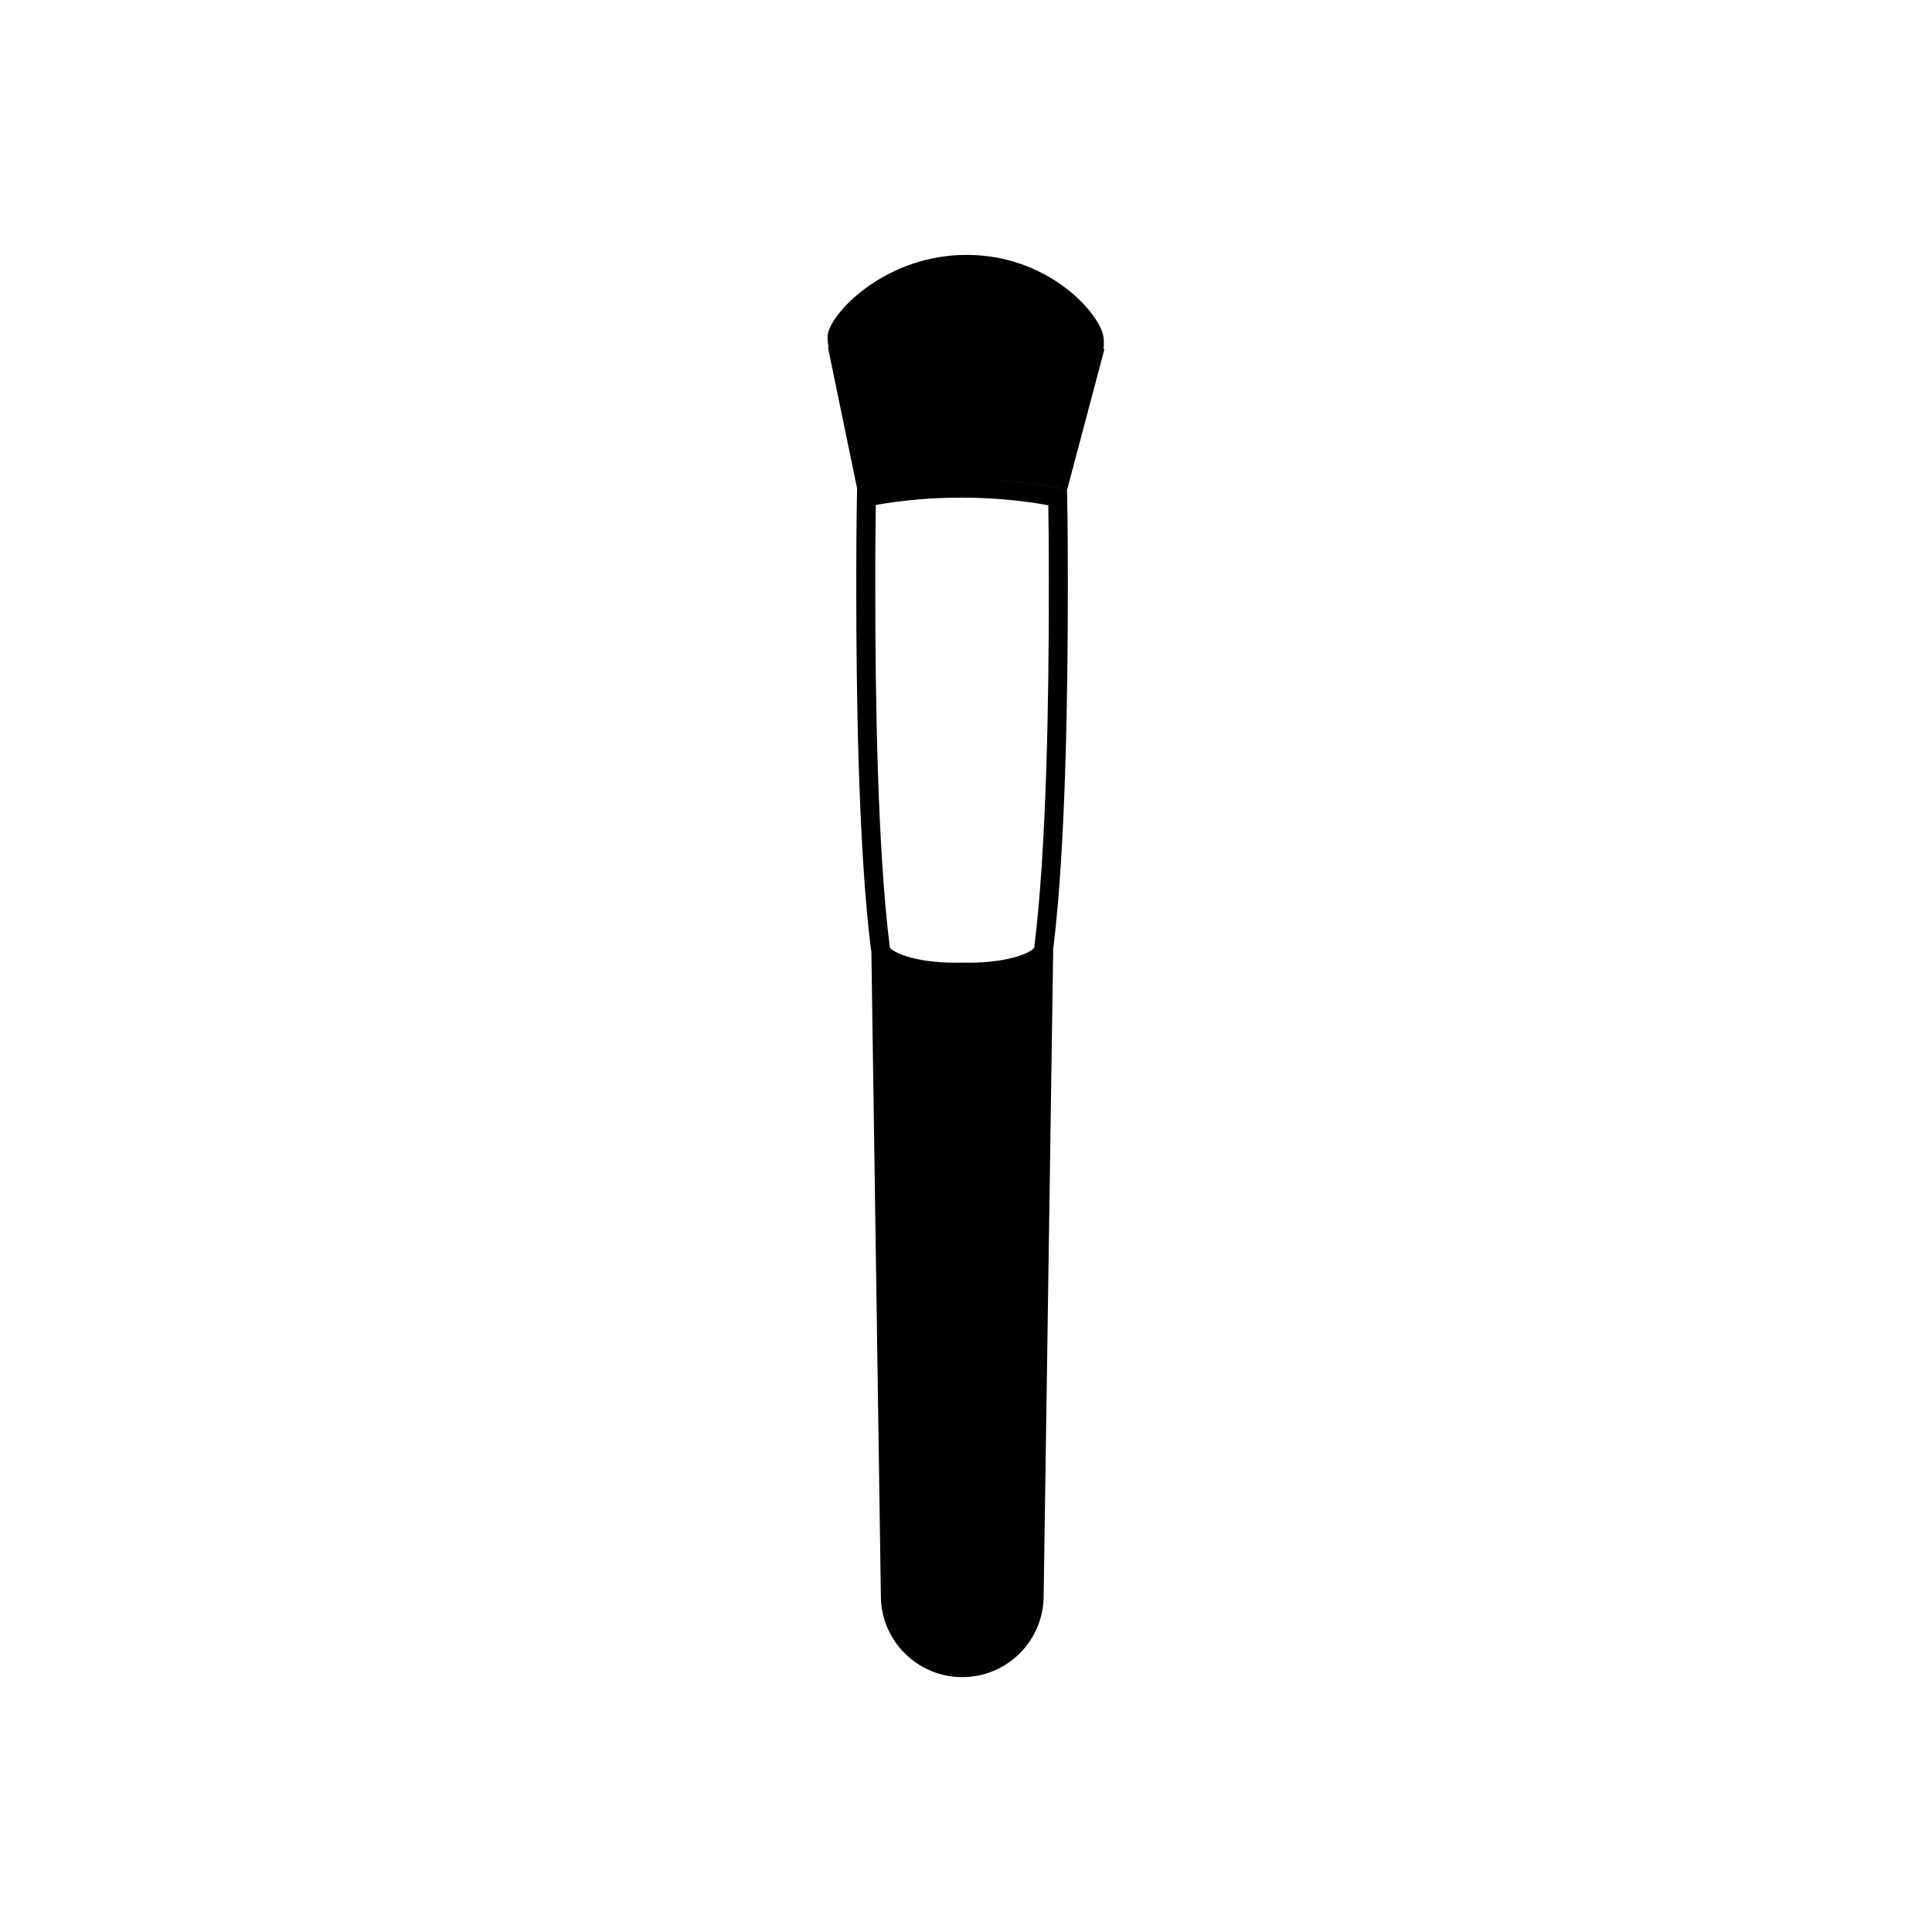 <?xml version="1.0" encoding="UTF-8"?>
<!-- Uploaded to: SVG Repo, www.svgrepo.com, Generator: SVG Repo Mixer Tools -->
<svg fill="#000000" width="800px" height="800px" version="1.1" viewBox="144 144 512 512" xmlns="http://www.w3.org/2000/svg">
 <path d="m426.77 273.68v-0.105c-0.414-0.031-0.848-0.047-1.258-0.082-8.137-1.676-17.16-2.637-26.719-2.641h0.031c9.559 0 18.59 0.957 26.746 2.641 0.414 0.035 0.848 0.051 1.258 0.082v0.105l9.859-37.156h-0.246c0.156-1.477 0.133-2.832-0.168-3.984-1.734-6.5-15.125-20.992-36.113-20.992-20.98 0-35.352 14.641-36.734 20.781-0.227 1.004-0.133 2.297 0.188 3.777h-0.188l7.715 37.332c0 0.051 0 0.102-0.004 0.242 0 0-0.242 10.227-0.211 25.137-0.035 27.27 0.523 70.211 3.906 96.934 0.012 0.09 0.074 0.152 0.09 0.238l2.519 170.9c0 11.91 9.664 21.566 21.566 21.566 11.91 0 21.574-9.656 21.574-21.566l2.527-171.41c3.356-26.742 3.906-69.477 3.879-96.66 0.031-14.914-0.211-25.141-0.219-25.141zm-55.562-0.344 0.609 0.004zm50.742 25.469c0.039 29.734-0.609 70.562-3.871 96.309-0.523 1.129-6.293 4.012-17.355 4.012-0.004 0-1.629-0.023-1.629-0.023l-1.91 0.023c-11.059 0-16.836-2.883-17.375-4.086-3.246-25.68-3.883-66.504-3.848-96.227-0.02-9.262 0.07-16.703 0.133-20.992 7.246-1.289 14.852-1.941 22.672-1.941 7.941 0 15.672 0.68 23.043 2.016 0.074 4.273 0.16 11.645 0.141 20.91z"/>
</svg>